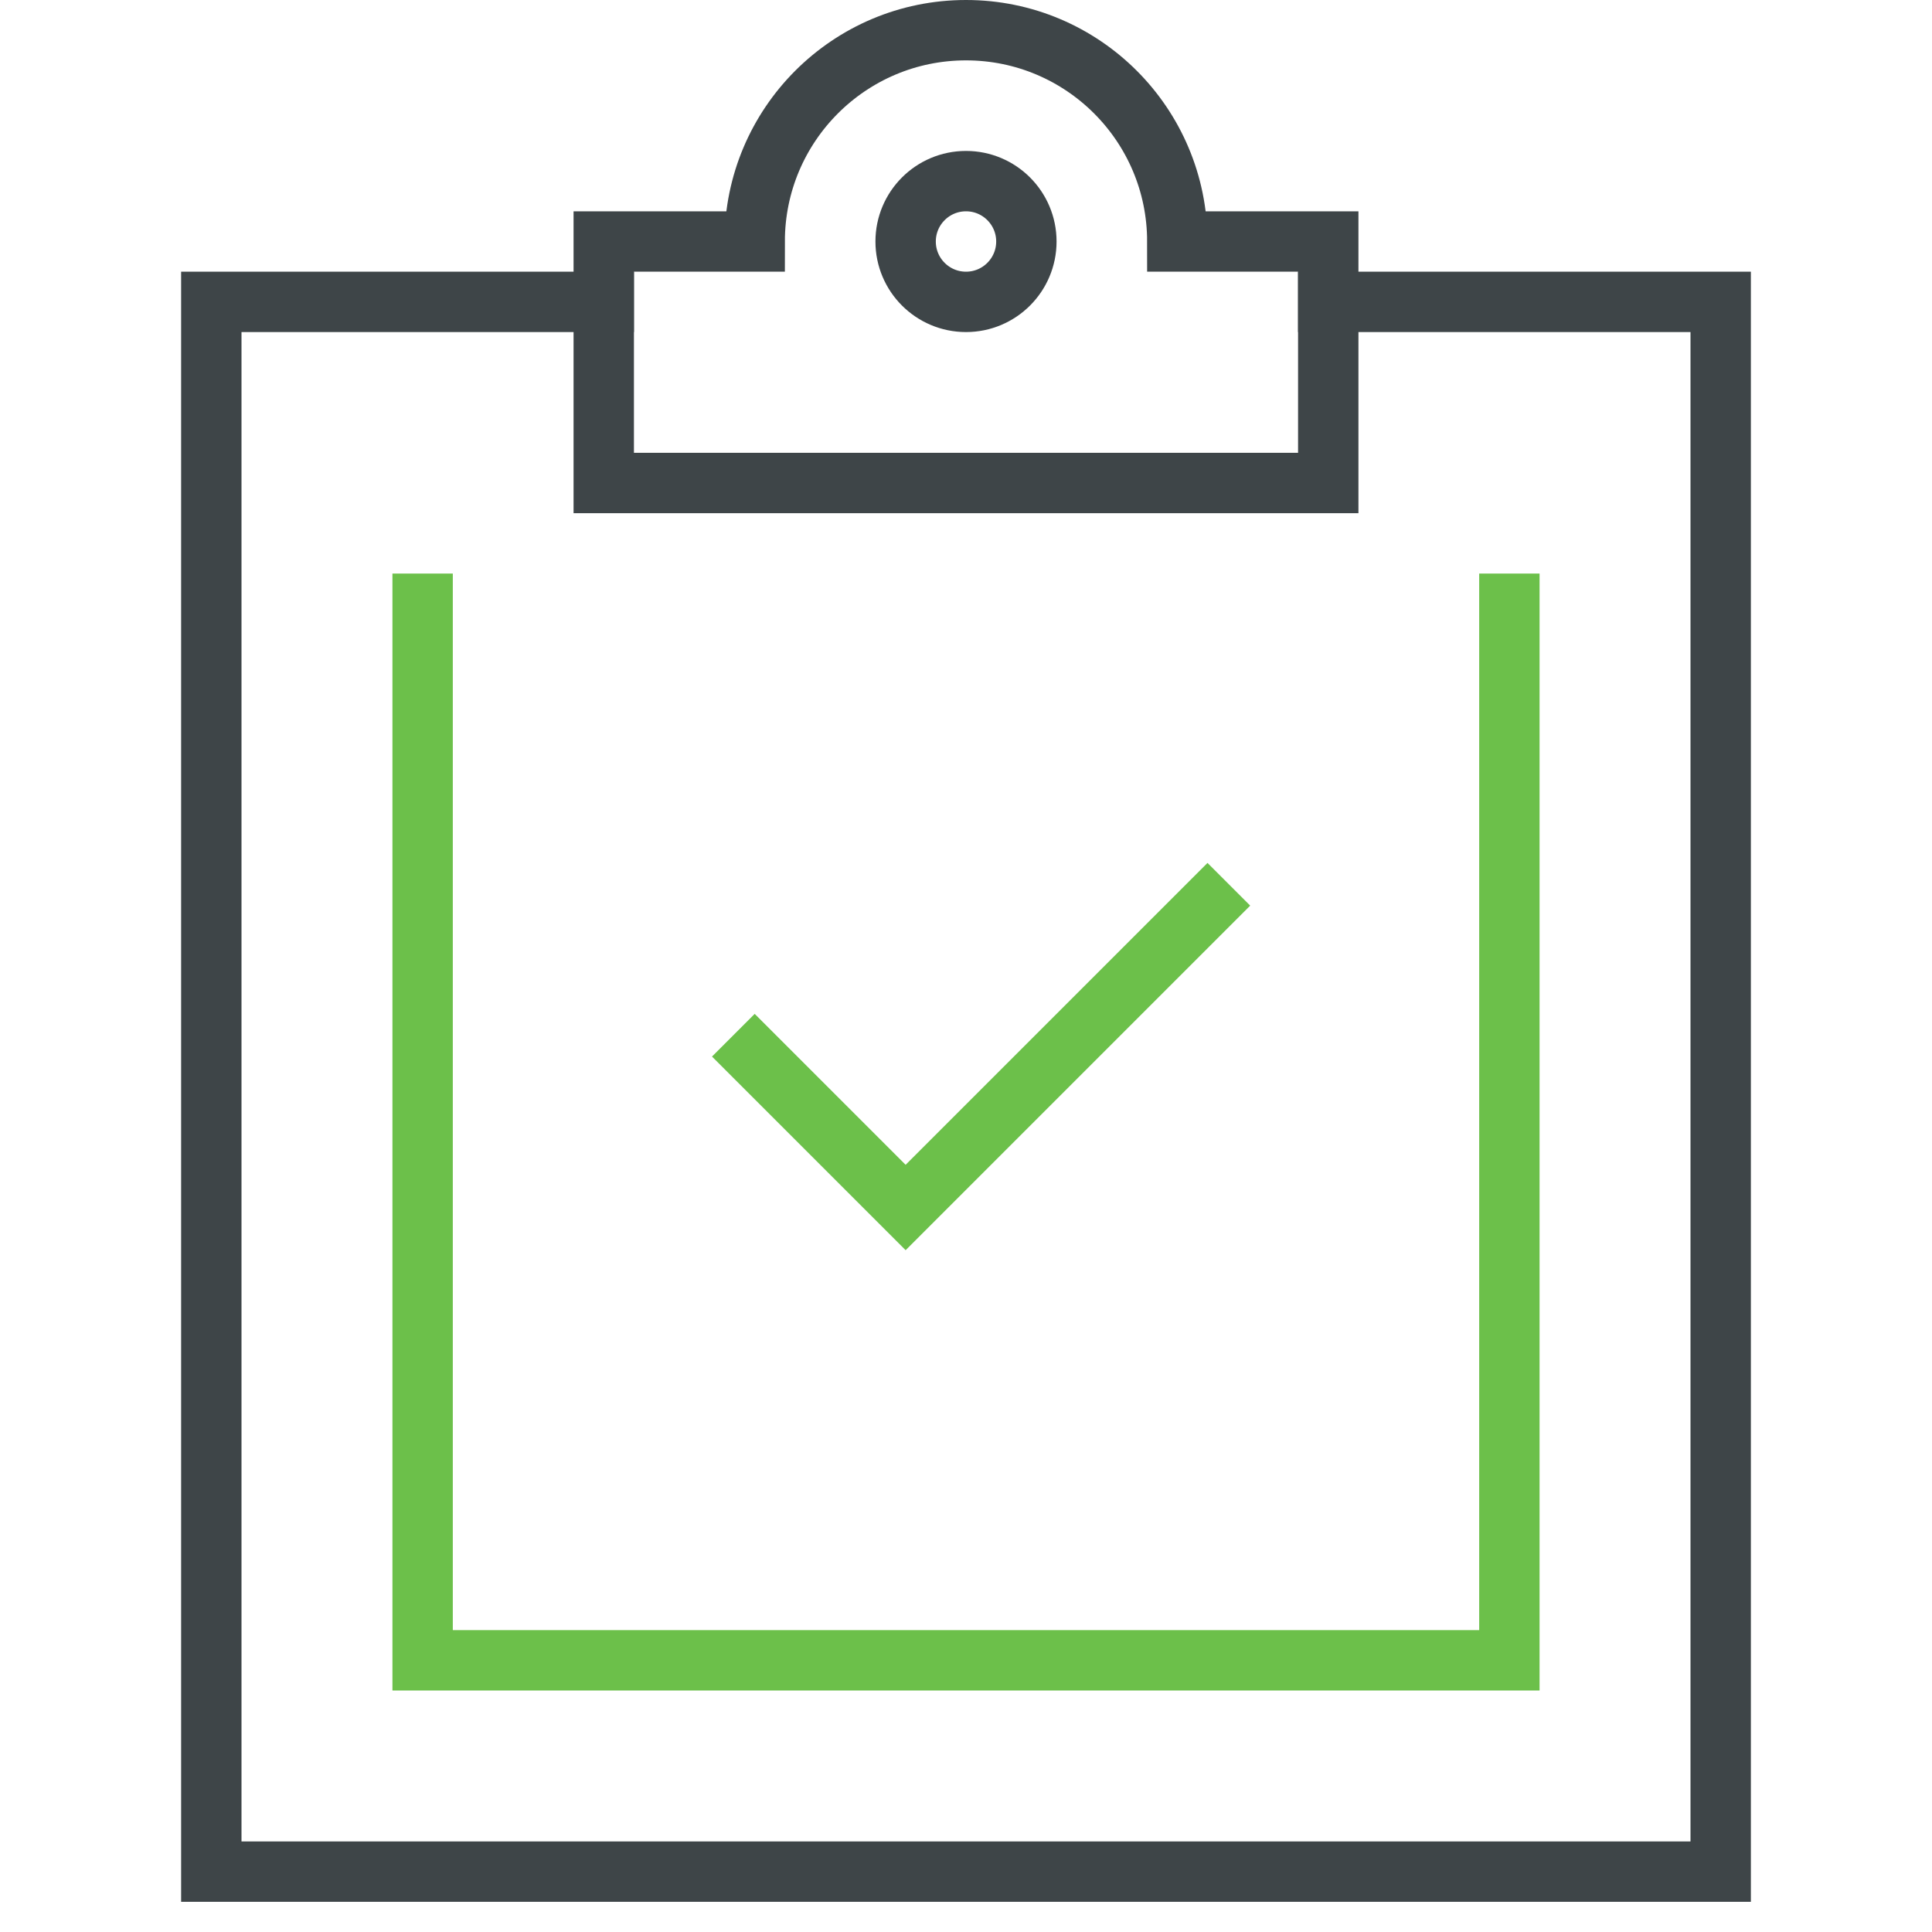 <svg class="nc-icon outline" xmlns="http://www.w3.org/2000/svg" xmlns:xlink="http://www.w3.org/1999/xlink" x="0px" y="0px" width="64px" height="64px" viewBox="0 0 64 64"><g transform="translate(0, 0)">
<polyline fill="none" stroke="#3e4548" stroke-width="2" stroke-linecap="square" stroke-miterlimit="10" points="44,10 57,10 
	57,62 7,62 7,10 20,10 " stroke-linejoin="miter"></polyline>
<polyline data-color="color-2" fill="none" stroke="#6cc04a" stroke-width="2" stroke-linecap="square" stroke-miterlimit="10" points="
	25,35 30,40 40,30 " stroke-linejoin="miter"></polyline>
<path fill="none" stroke="#3e4548" stroke-width="2" stroke-linecap="square" stroke-miterlimit="10" d="M39,8c0-3.866-3.134-7-7-7
	s-7,3.134-7,7h-5v8h24V8H39z" stroke-linejoin="miter"></path>
<circle fill="none" stroke="#3e4548" stroke-width="2" stroke-linecap="square" stroke-miterlimit="10" cx="32" cy="8" r="2" stroke-linejoin="miter"></circle>
<polyline data-color="color-2" fill="none" stroke="#6cc04a" stroke-width="2" stroke-linecap="square" stroke-miterlimit="10" points="
	50,20 50,55 14,55 14,20 " stroke-linejoin="miter"></polyline>
</g></svg>